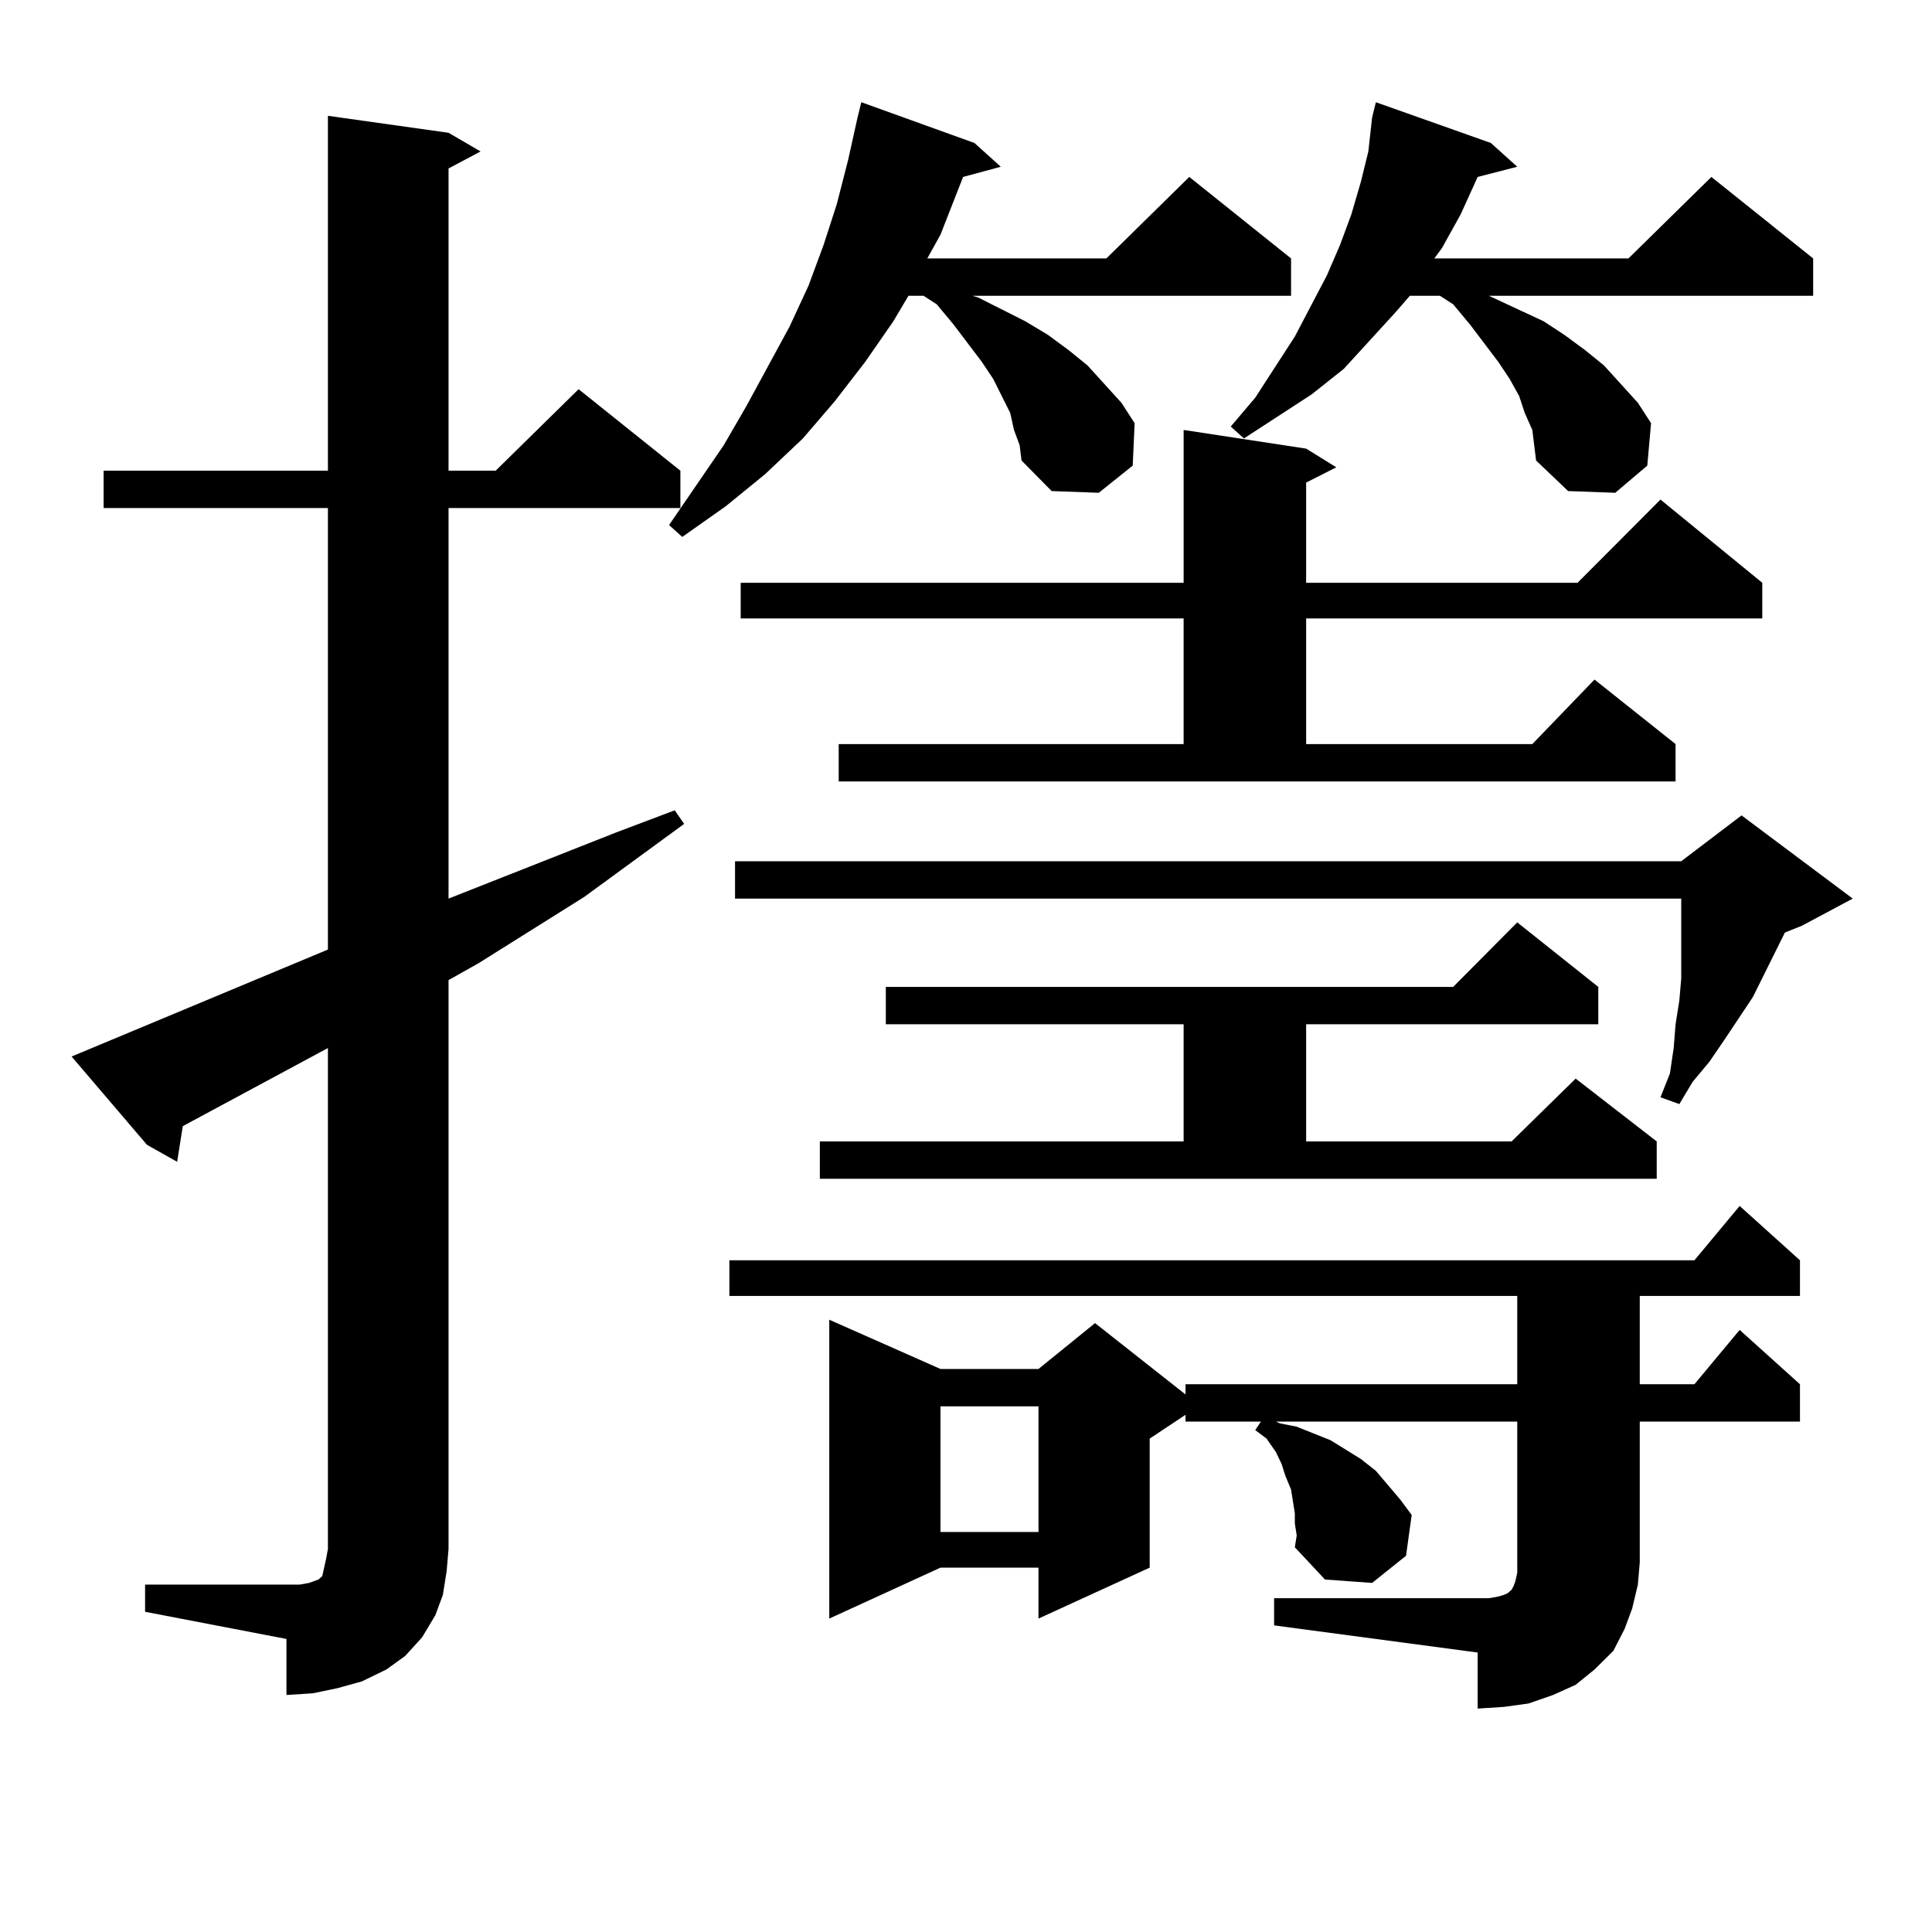 <?xml version="1.0" encoding="utf-8"?>
<!-- Generator: Adobe Illustrator 16.0.0, SVG Export Plug-In . SVG Version: 6.00 Build 0)  -->
<!DOCTYPE svg PUBLIC "-//W3C//DTD SVG 1.1//EN" "http://www.w3.org/Graphics/SVG/1.1/DTD/svg11.dtd">
<svg version="1.1" id="图层_1" xmlns="http://www.w3.org/2000/svg" xmlns:xlink="http://www.w3.org/1999/xlink" x="0px" y="0px"
	 width="1000px" height="1000px" viewBox="0 0 1000 1000" enable-background="new 0 0 1000 1000" xml:space="preserve">
<path d="M75.096,820.195h73.169h6.829l4.878-0.879l4.878-1.758l1.951-1.758l0.976-4.395l0.976-4.395l0.976-5.273V542.461
	l-75.12,40.43l-2.927,18.457l-15.609-8.789l-39.023-45.703l132.68-55.371V262.969H53.633v-19.336h116.095V59.941l62.438,8.789
	l16.584,9.668l-16.584,8.789v156.445h24.389l42.926-42.188l52.682,42.188v19.336H232.166v202.148l86.827-34.277l30.243-11.426
	l4.878,7.031l-51.706,37.793l-54.633,34.277l-15.609,8.789v294.434l-0.976,11.426l-1.951,12.305l-3.902,10.547l-6.829,11.426
	l-8.78,9.668l-9.756,7.031l-12.683,6.152l-12.683,3.516l-12.683,2.637l-13.658,0.879V848.32l-73.169-14.063V820.195z
	 M524.841,222.539l-1.951-8.789l-8.78-17.578l-5.854-8.789l-14.634-19.336l-8.78-10.547l-6.829-4.395h-7.805l-7.805,13.184
	l-14.634,21.094l-15.609,20.215l-16.585,19.336l-19.512,18.457l-20.487,16.699l-22.438,15.82l-6.829-6.152l28.292-41.309
	l11.707-20.215l22.438-41.309l9.756-21.094l7.805-21.094l6.829-21.094l5.854-22.852l4.878-21.973l1.951-7.91l58.535,21.094
	l13.658,12.305L498.5,91.582l-11.707,29.883l-6.829,12.305h92.681l42.926-42.188l52.682,42.188v19.336H503.378l2.927,0.879
	l24.39,12.305l11.707,7.031l10.731,7.91l9.756,7.91l8.78,9.668l8.78,9.668l6.829,10.547l-0.976,21.973l-17.561,14.063l-24.39-0.879
	l-15.609-15.82l-0.976-7.91L524.841,222.539z M659.472,827.227h105.363h5.854l4.878-0.879l2.927-0.879l1.951-0.879l0.976-0.879
	l0.976-0.879l0.976-1.758l0.976-2.637l0.976-4.395v-5.273V735.82H660.447l1.951,0.879l8.78,1.758l17.561,7.031l15.609,9.668
	l7.805,6.152l12.683,14.941l5.854,7.91l-2.927,21.094l-17.561,14.063l-24.39-1.758l-15.609-16.699l0.976-6.152l-0.976-6.152v-5.273
	l-0.976-6.152l-0.976-6.152l-2.927-7.031l-1.951-6.152l-2.927-6.152l-4.878-7.031l-5.854-4.395l2.927-4.395h-39.023v-3.516
	l-18.536,12.305v66.797l-57.56,26.367v-26.367h-50.73l-57.56,26.367V683.086l57.56,25.488h50.73l29.268-23.73l46.828,36.914v-5.273
	h171.703v-45.703H377.527v-18.457h499.5l23.414-28.125l31.219,28.125v18.457h-82.925v45.703h28.292l23.414-28.125l31.219,28.125
	v19.336h-82.925v72.949l-0.976,11.426l-2.927,12.305l-3.902,10.547l-5.854,11.426l-9.756,9.668l-9.756,7.91l-11.707,5.273
	l-12.683,4.395l-12.683,1.758l-13.658,0.879v-29.004l-105.363-14.063V827.227z M958.977,465.117l-26.341,14.063l-8.78,3.516
	l-16.585,33.398l-14.634,21.973l-7.805,11.426l-8.78,10.547l-6.829,11.426l-9.756-3.516l4.878-12.305l1.951-13.184l0.976-12.305
	l1.951-12.305l0.976-11.426v-3.516v-37.793H380.454v-19.336h489.744l31.219-23.73L958.977,465.117z M434.111,385.137h178.532
	v-65.039H383.381v-18.457h229.263v-79.102l63.413,9.668l15.609,9.668l-15.609,7.91v51.855h140.484l42.926-43.066l52.682,43.066
	v18.457H676.057v65.039h117.07l32.194-33.398l41.95,33.398v19.336h-433.16V385.137z M424.355,590.801h188.288v-60.645H458.501
	V510.82h293.651l33.17-33.398l41.95,33.398v19.336H676.057v60.645h106.339l33.17-32.52l41.95,32.52v19.336h-433.16V590.801z
	 M486.793,727.91v65.039h50.73V727.91H486.793z M793.127,222.539l-3.902-8.789l-2.927-8.789l-4.878-8.789l-5.854-8.789
	l-14.634-19.336l-8.78-10.547l-6.829-4.395h-15.609l-6.829,7.91l-13.658,14.941l-13.658,14.941l-16.585,13.184l-35.121,22.852
	l-6.829-6.152l12.683-14.941l20.487-31.641l16.585-31.641l6.829-15.82l5.854-15.82l4.878-16.699l3.902-15.82l1.951-17.578
	l1.951-7.91l59.511,21.094l13.658,12.305l-20.487,5.273l-8.78,19.336l-9.756,17.578l-3.902,5.273h100.485l42.926-42.188
	l52.682,42.188v19.336H770.688l28.292,13.184l10.731,7.031l10.731,7.91l9.756,7.91l8.78,9.668l8.78,9.668l6.829,10.547
	l-1.951,21.973l-16.585,14.063l-24.39-0.879l-16.585-15.82l-0.976-7.91L793.127,222.539z"/>
</svg>

